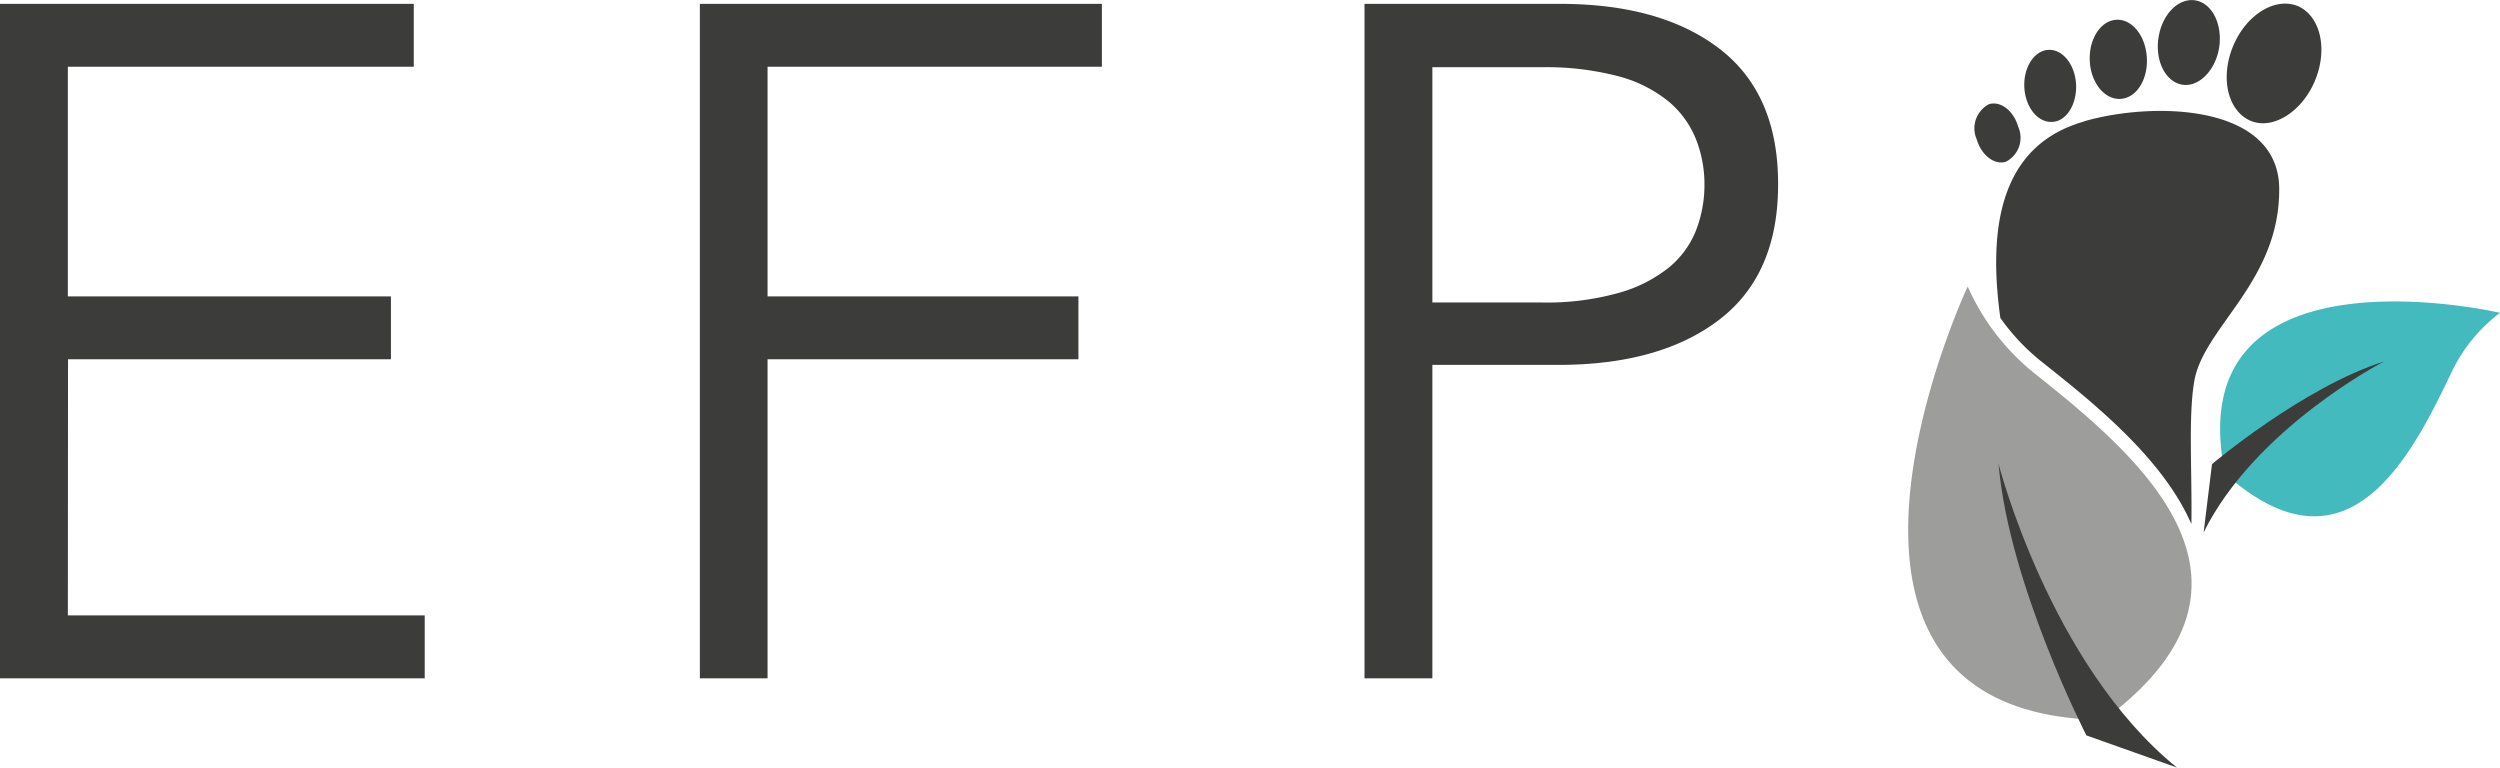 <svg id="Ebene_1" data-name="Ebene 1" xmlns="http://www.w3.org/2000/svg" xmlns:xlink="http://www.w3.org/1999/xlink" viewBox="0 0 155.46 47.73"><defs><style>.cls-1{fill:none;}.cls-2{clip-path:url(#clip-path);}.cls-3{fill:#3c3c3b;}.cls-4{fill:#9d9d9c;}.cls-5{fill:#43babe;}</style><clipPath id="clip-path" transform="translate(-220.27 -397.24)"><rect class="cls-1" x="220.27" y="397.24" width="155.46" height="47.73"/></clipPath></defs><g class="cls-2"><path class="cls-3" d="M305.12,439.42h4.22V419.93h7.84q6.33,0,10-2.81t3.66-8.44q0-5.62-3.66-8.42t-10-2.78H305.12Zm4.22-38h6.79a17.73,17.73,0,0,1,4.77.56,8.28,8.28,0,0,1,3.13,1.57,5.93,5.93,0,0,1,1.7,2.34,7.64,7.64,0,0,1,.53,2.82,7.79,7.79,0,0,1-.53,2.87,5.7,5.7,0,0,1-1.7,2.31,8.73,8.73,0,0,1-3.13,1.57,16.52,16.52,0,0,1-4.77.59h-6.79ZM268,419.58h19.33v-3.91H268V401.39h20.79v-3.91h-25v41.94H268Zm-43.5,0h20.08v-3.91H224.49V401.39H246v-3.91H220.27v41.94h26.41v-3.91H224.49Z" transform="translate(-220.27 -397.24)"/><path class="cls-4" d="M342.61,415.1s-12.46,26.62,8.47,26.91c11.7-8.64,1.95-16.58-4.43-21.66a14.41,14.41,0,0,1-4-5.25" transform="translate(-220.27 -397.24)"/><path class="cls-3" d="M345,407.3a1.68,1.68,0,0,0,.77-2.18c-.29-1-1.1-1.62-1.82-1.4a1.69,1.69,0,0,0-.76,2.18c.29,1,1.1,1.61,1.81,1.4m4.88-2.51c-5,1.42-6.06,6.17-5.22,12.22a13.16,13.16,0,0,0,2.49,2.66c3.17,2.52,7.58,6,9.39,10.16.05-3.26-.2-6.7.18-8.89.58-3.37,5.34-6.21,5.28-12-.07-5.25-7.82-5.4-12.12-4.16m13.33-7.14c-1.41-.62-3.23.47-4.06,2.43s-.37,4,1,4.65,3.23-.47,4.06-2.43.37-4-1-4.65M356,402.51c1,.15,2.06-.9,2.27-2.35s-.47-2.75-1.51-2.9-2.06.89-2.27,2.35.47,2.75,1.51,2.9m-3.88.88c1-.05,1.72-1.19,1.65-2.55s-.91-2.42-1.89-2.37-1.72,1.19-1.66,2.55.92,2.42,1.9,2.37m-4.27,1.43c.89,0,1.57-1.07,1.52-2.3s-.81-2.21-1.7-2.18-1.57,1.07-1.52,2.3.81,2.21,1.7,2.18" transform="translate(-220.27 -397.24)"/><path class="cls-3" d="M344.55,426.09s3.19,12.48,11.09,18.88l-5.63-2s-4.8-9.34-5.46-16.85" transform="translate(-220.27 -397.24)"/><path class="cls-5" d="M375.73,416.69s-20.09-4.66-17.1,10c7.68,6.87,11.63-1.16,14.13-6.39a10,10,0,0,1,3-3.63" transform="translate(-220.27 -397.24)"/><path class="cls-3" d="M368.51,419.72s-8,4.13-11.21,10.63l.52-4.25s5.66-4.78,10.69-6.38" transform="translate(-220.27 -397.24)"/></g></svg>